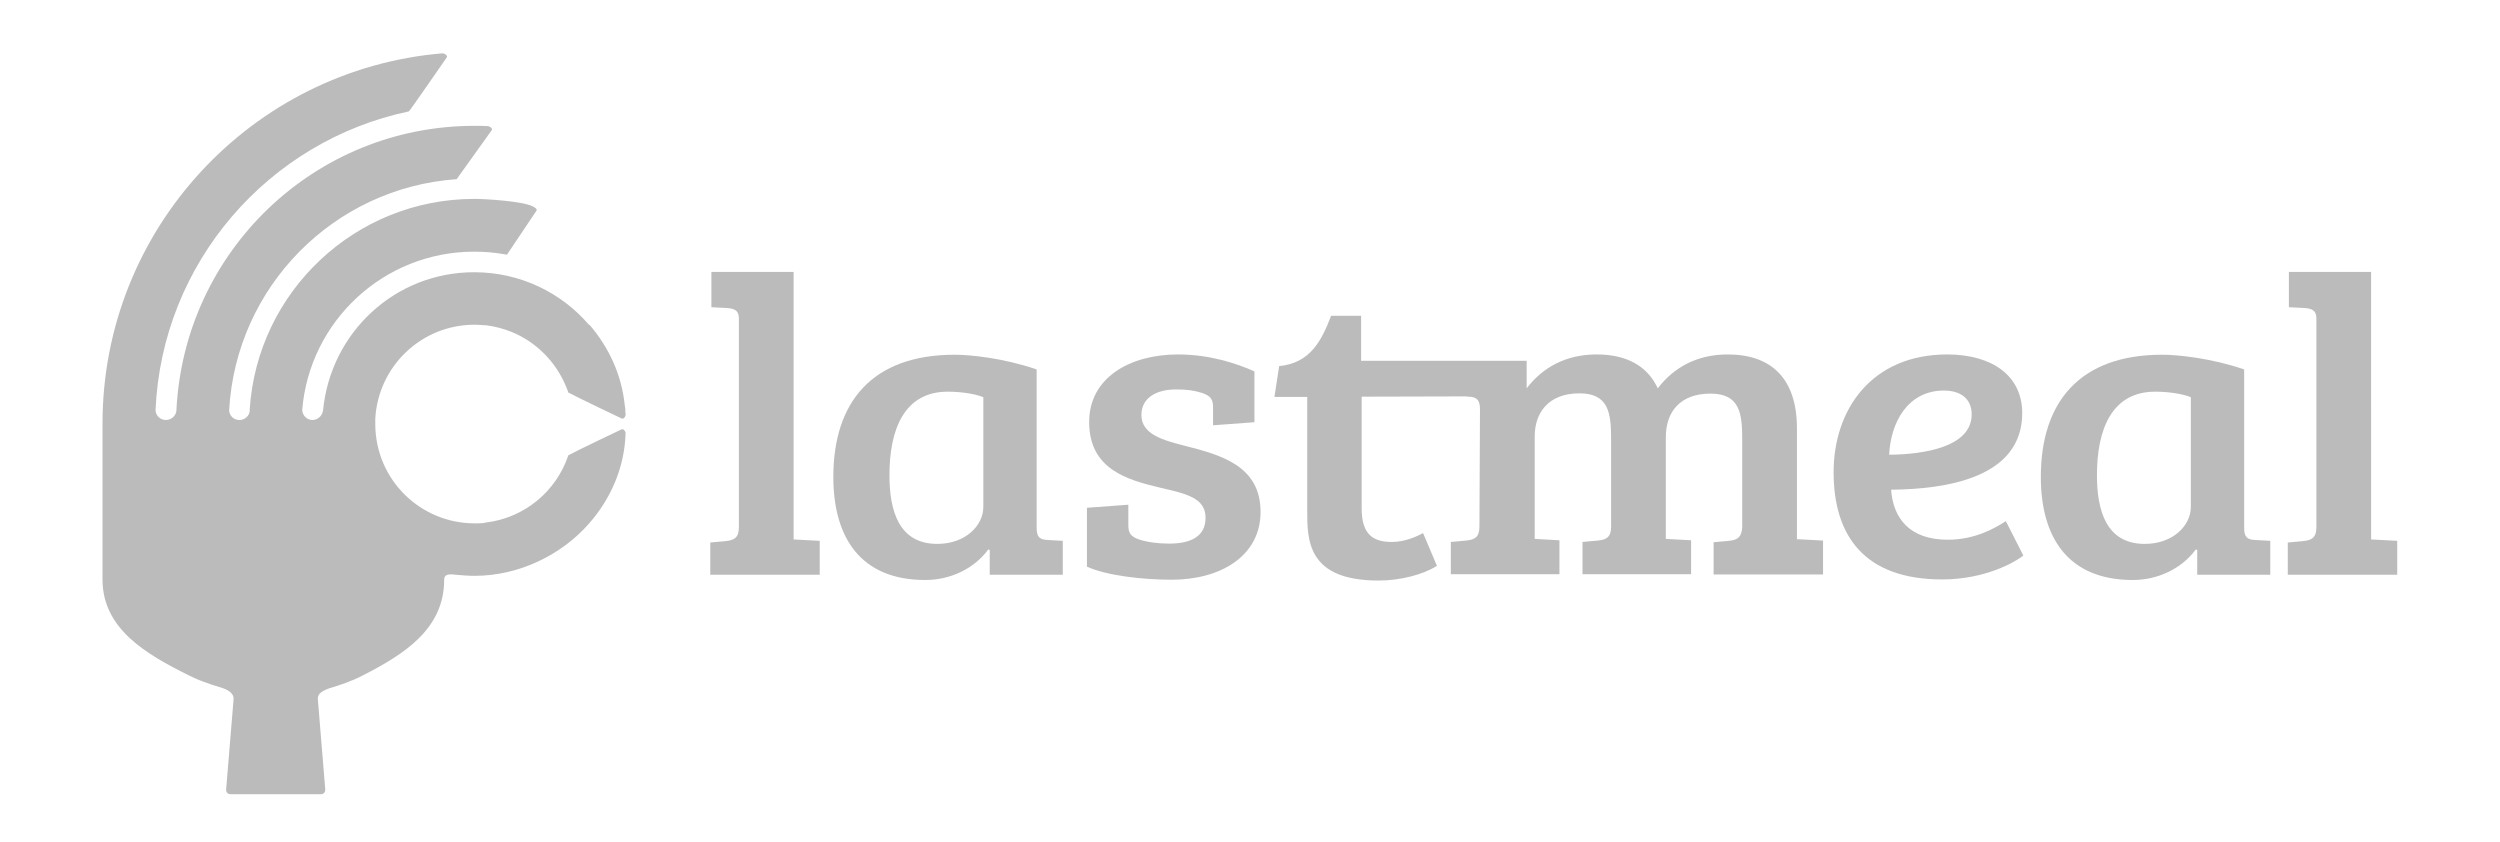 <?xml version="1.0" encoding="utf-8"?>
<!-- Generator: Adobe Illustrator 23.0.3, SVG Export Plug-In . SVG Version: 6.00 Build 0)  -->
<svg version="1.1" id="Livello_1" xmlns="http://www.w3.org/2000/svg" xmlns:xlink="http://www.w3.org/1999/xlink" x="0px" y="0px"
	 viewBox="0 0 900 303" style="enable-background:new 0 0 900 303;" xml:space="preserve">
<style type="text/css">
	.st0{display:none;fill:#F5F5F5;stroke:#FFFFFF;stroke-miterlimit:10;}
	.st1{fill-rule:evenodd;clip-rule:evenodd;fill:#BBBBBB;}
	.st2{fill:#BBBBBB;}
</style>
<rect x="-12.3" y="-15.4" class="st0" width="931.5" height="333"/>
<g>
	<path class="st1" d="M285.8,97.9h-29.7v12.7l5.8,0.3c2.5,0.2,4.1,0.9,4.1,3.7v75.3c0,3.7-1.8,4.6-4.8,4.9l-5.5,0.5v11.6h39.4v-12.2
		l-9.4-0.5V97.9z"/>
	<path class="st1" d="M354,182.5c0,6.6-6.3,13.3-16.6,13.3c-13.9,0-17.2-12.1-17.2-24.7c0-16.5,5.3-30.1,21-30.1
		c5.1,0,10.3,0.9,12.8,2V182.5z M373.2,133c-11.9-4.1-24-5.3-29.5-5.3c-29.8,0-43.7,17.1-43.7,44c0,21.8,9.8,37.1,33.1,37.1
		c9.1,0,17.6-4.1,22.7-11l0.5,0.2v8.9h26.3v-12.2l-5.3-0.3c-3.1-0.1-4.1-1.1-4.1-4.4V133z"/>
	<path class="st1" d="M432.9,141.5c3,1.1,3.8,2.3,3.8,5.2v6.4l14.9-1.1v-18.3c-6.5-2.9-16.2-6.1-27.5-6.1c-17.4,0-32,8.4-32,24.3
		c0,16.9,13.4,20.8,25.7,23.7c8.9,2.1,16.2,3.5,16.2,10.8c0,6.4-4.8,9.3-13.1,9.3c-4,0-7.8-0.5-10.9-1.5c-3-1.1-3.8-2.3-3.8-5.2
		v-7.3l-14.9,1.1V204c7,3.2,20,4.7,30.5,4.7c17.7,0,32-8.6,32-24.4c0-16.6-14.2-20.5-27.2-23.8c-7.8-2-15.7-4.1-15.7-11.1
		c0-6.1,5.3-9.2,12.4-9.2C427.2,140.2,429.7,140.5,432.9,141.5z"/>
	<path class="st1" d="M709.8,149.2c0,11.8-17.4,14.4-29.7,14.5c0.5-11.3,6.5-23.1,19.7-23.1C705.8,140.6,709.8,143.5,709.8,149.2z
		 M701,127.6c-27.2,0-40.9,19.8-40.9,42.4c0,22.7,10.9,38.6,39.1,38.6c15.6,0,26.5-6.4,29.2-8.6l-6.3-12.4c-4,2.6-11.1,6.7-20.9,6.7
		c-14.1,0-19.7-8.1-20.4-18c19.5-0.2,47.2-4.1,47.2-27.6C728,135.3,717.2,127.6,701,127.6z"/>
	<path class="st1" d="M788.7,182.5c0,6.6-6.3,13.3-16.6,13.3c-13.9,0-17.2-12.1-17.2-24.7c0-16.5,5.3-30.1,21-30.1
		c5.1,0,10.3,0.9,12.8,2V182.5z M807.9,133c-11.9-4.1-24-5.3-29.5-5.3c-29.8,0-43.7,17.1-43.7,44c0,21.8,9.8,37.1,33.1,37.1
		c9.1,0,17.6-4.1,22.7-11l0.5,0.2v8.9h26.3v-12.2l-5.3-0.3c-3.1-0.1-4.1-1.1-4.1-4.4V133z"/>
	<path class="st2" d="M479.2,113.7H490v16.2h59.6v9.9c5.8-7.6,14.2-12.2,25.2-12.2c10.6,0,18.2,4,22,12.2
		c5.8-7.6,14.2-12.2,25.2-12.2c15.6,0,24.9,8.6,24.9,26.6v39.9l9.4,0.5v12.2h-39.4v-11.6l5.5-0.5c3-0.3,4.6-1.2,4.8-4.9v-31.6
		c0-9.3-0.8-16.5-11.4-16.5c-11.1,0-16.1,6.7-16.1,15.7v36.6l9.1,0.5v12.2h-39.1v-11.6l5.5-0.5c3.1-0.3,4.8-1.2,4.8-5v-31.5
		c0-9.3-0.8-16.5-11.4-16.5c-11.6,0-16.1,7.5-16.1,15.4v37l8.9,0.5v12.2h-39.1v-11.6l5.5-0.5c3.1-0.3,4.8-1.2,4.8-5l0.2-42.1
		c0-3.4-1-4.6-4.1-4.7l-1.2-0.1l-37.3,0.1v40.2c0,9.3,4,12.1,10.8,12.1c4.5,0,8.6-1.7,11.3-3.2l5,11.8c-5,3.2-13.3,5.3-21,5.3
		c-25.8,0-25.7-14.7-25.7-25.3v-40.8h-11.8l1.7-11.1C471.8,130.7,475.8,122.5,479.2,113.7z"/>
	<path class="st1" d="M853.7,97.9h-29.7v12.7l5.8,0.3c2.5,0.2,4.1,0.9,4.1,3.7v75.3c0,3.7-1.8,4.6-4.8,4.9l-5.5,0.5v11.6h39.4v-12.2
		l-9.4-0.5V97.9z"/>
	<path class="st2" d="M212.2,116.9c7,8.1,11.6,18.1,12.7,28.9l0.2,1.4c0,0.6,0,1.2,0.1,1.8c0,0.2,0,0.4,0,0.5
		c-0.2,0.8-0.8,1.5-1.5,1.1c0,0-15.4-7.3-19.1-9.3c-0.2-0.7-0.5-1.4-0.8-2.1c-3.7-9-10.8-16.1-19.6-19.7c-3-1.2-6-2-9.2-2.4l-0.2,0
		l-0.2,0c-1.3-0.1-2.6-0.2-3.8-0.2c-19.1,0-34.7,15-35.7,33.9c0,0.7,0,1.3,0,1.9v0.2c0.2,20.1,16.5,35.5,35.7,35.5
		c0.5,0,1.1,0,1.6,0c0.9,0,1.8-0.1,2.6-0.3c13.9-1.7,25.3-11.3,29.6-24.2c3.7-2,19.1-9.3,19.1-9.3c0.7-0.3,1.3,0.4,1.5,1.1
		c0,0.2,0,0.3,0,0.5c-0.4,12.1-5.3,23.3-13,32.1c-10,11.5-25.4,19-41.4,19c-2.3,0-4.6-0.2-6.8-0.4c-2.5-0.3-4.1-0.2-4.1,1.8
		c0,17.7-14.3,26.8-29.4,34.5c-3.8,2-8,3.4-12,4.6c-2.7,1-4,1.9-4.1,3.6l2.7,32.9c0,0.9-0.6,1.6-1.5,1.6H82.9
		c-0.9,0-1.5-0.7-1.5-1.6l2.7-32.7c0-1.7-1.3-2.9-3.7-3.8c0,0-1.9-0.6-4.4-1.4c-1.6-0.6-3.5-1.2-5.3-2l-0.2-0.1l-0.2-0.1l-0.3-0.1
		l-0.4-0.2l-0.4-0.2c-0.4-0.2-0.9-0.4-1.3-0.6c-15.5-7.7-31-16.8-31-34.5l0-56.1c0-70,53.8-127.5,122.3-133.3c0.2,0,0.4,0,0.6,0.1
		c0.7,0.2,1.4,0.9,1,1.4c0,0-13.4,19.4-13.6,19.4C96.7,50.7,58.3,94.5,56,147.6c0,2,1.7,3.6,3.7,3.6c2,0,3.6-1.5,3.8-3.3
		c2.7-57.3,49.7-102.6,107.3-102.6c1.6,0,3.2,0,4.8,0.1c0.1,0,0.3,0,0.4,0.1c0.7,0.2,1.4,0.9,1,1.4l-12.6,17.6
		c-44.2,3.1-79.4,38.7-81.9,83.1c0,2,1.6,3.6,3.7,3.6c1.9,0,3.5-1.4,3.7-3.2l0-0.6c2.7-42.3,37.9-75.8,80.9-75.8
		c3.8,0,17.3,0.8,21,2.7c0.5,0.3,1.8,0.9,1.3,1.6l-10.6,15.8l-1.1-0.2c-3.5-0.6-7-0.9-10.7-0.9c-32.6,0-59.3,25.1-61.9,57
		c0.1,2,1.7,3.6,3.7,3.6c1.9,0,3.5-1.5,3.8-3.4c2.7-28.2,26-49.8,54.4-49.8c16.5,0,31.4,7.3,41.4,19H212.2z"/>
</g>
</svg>
